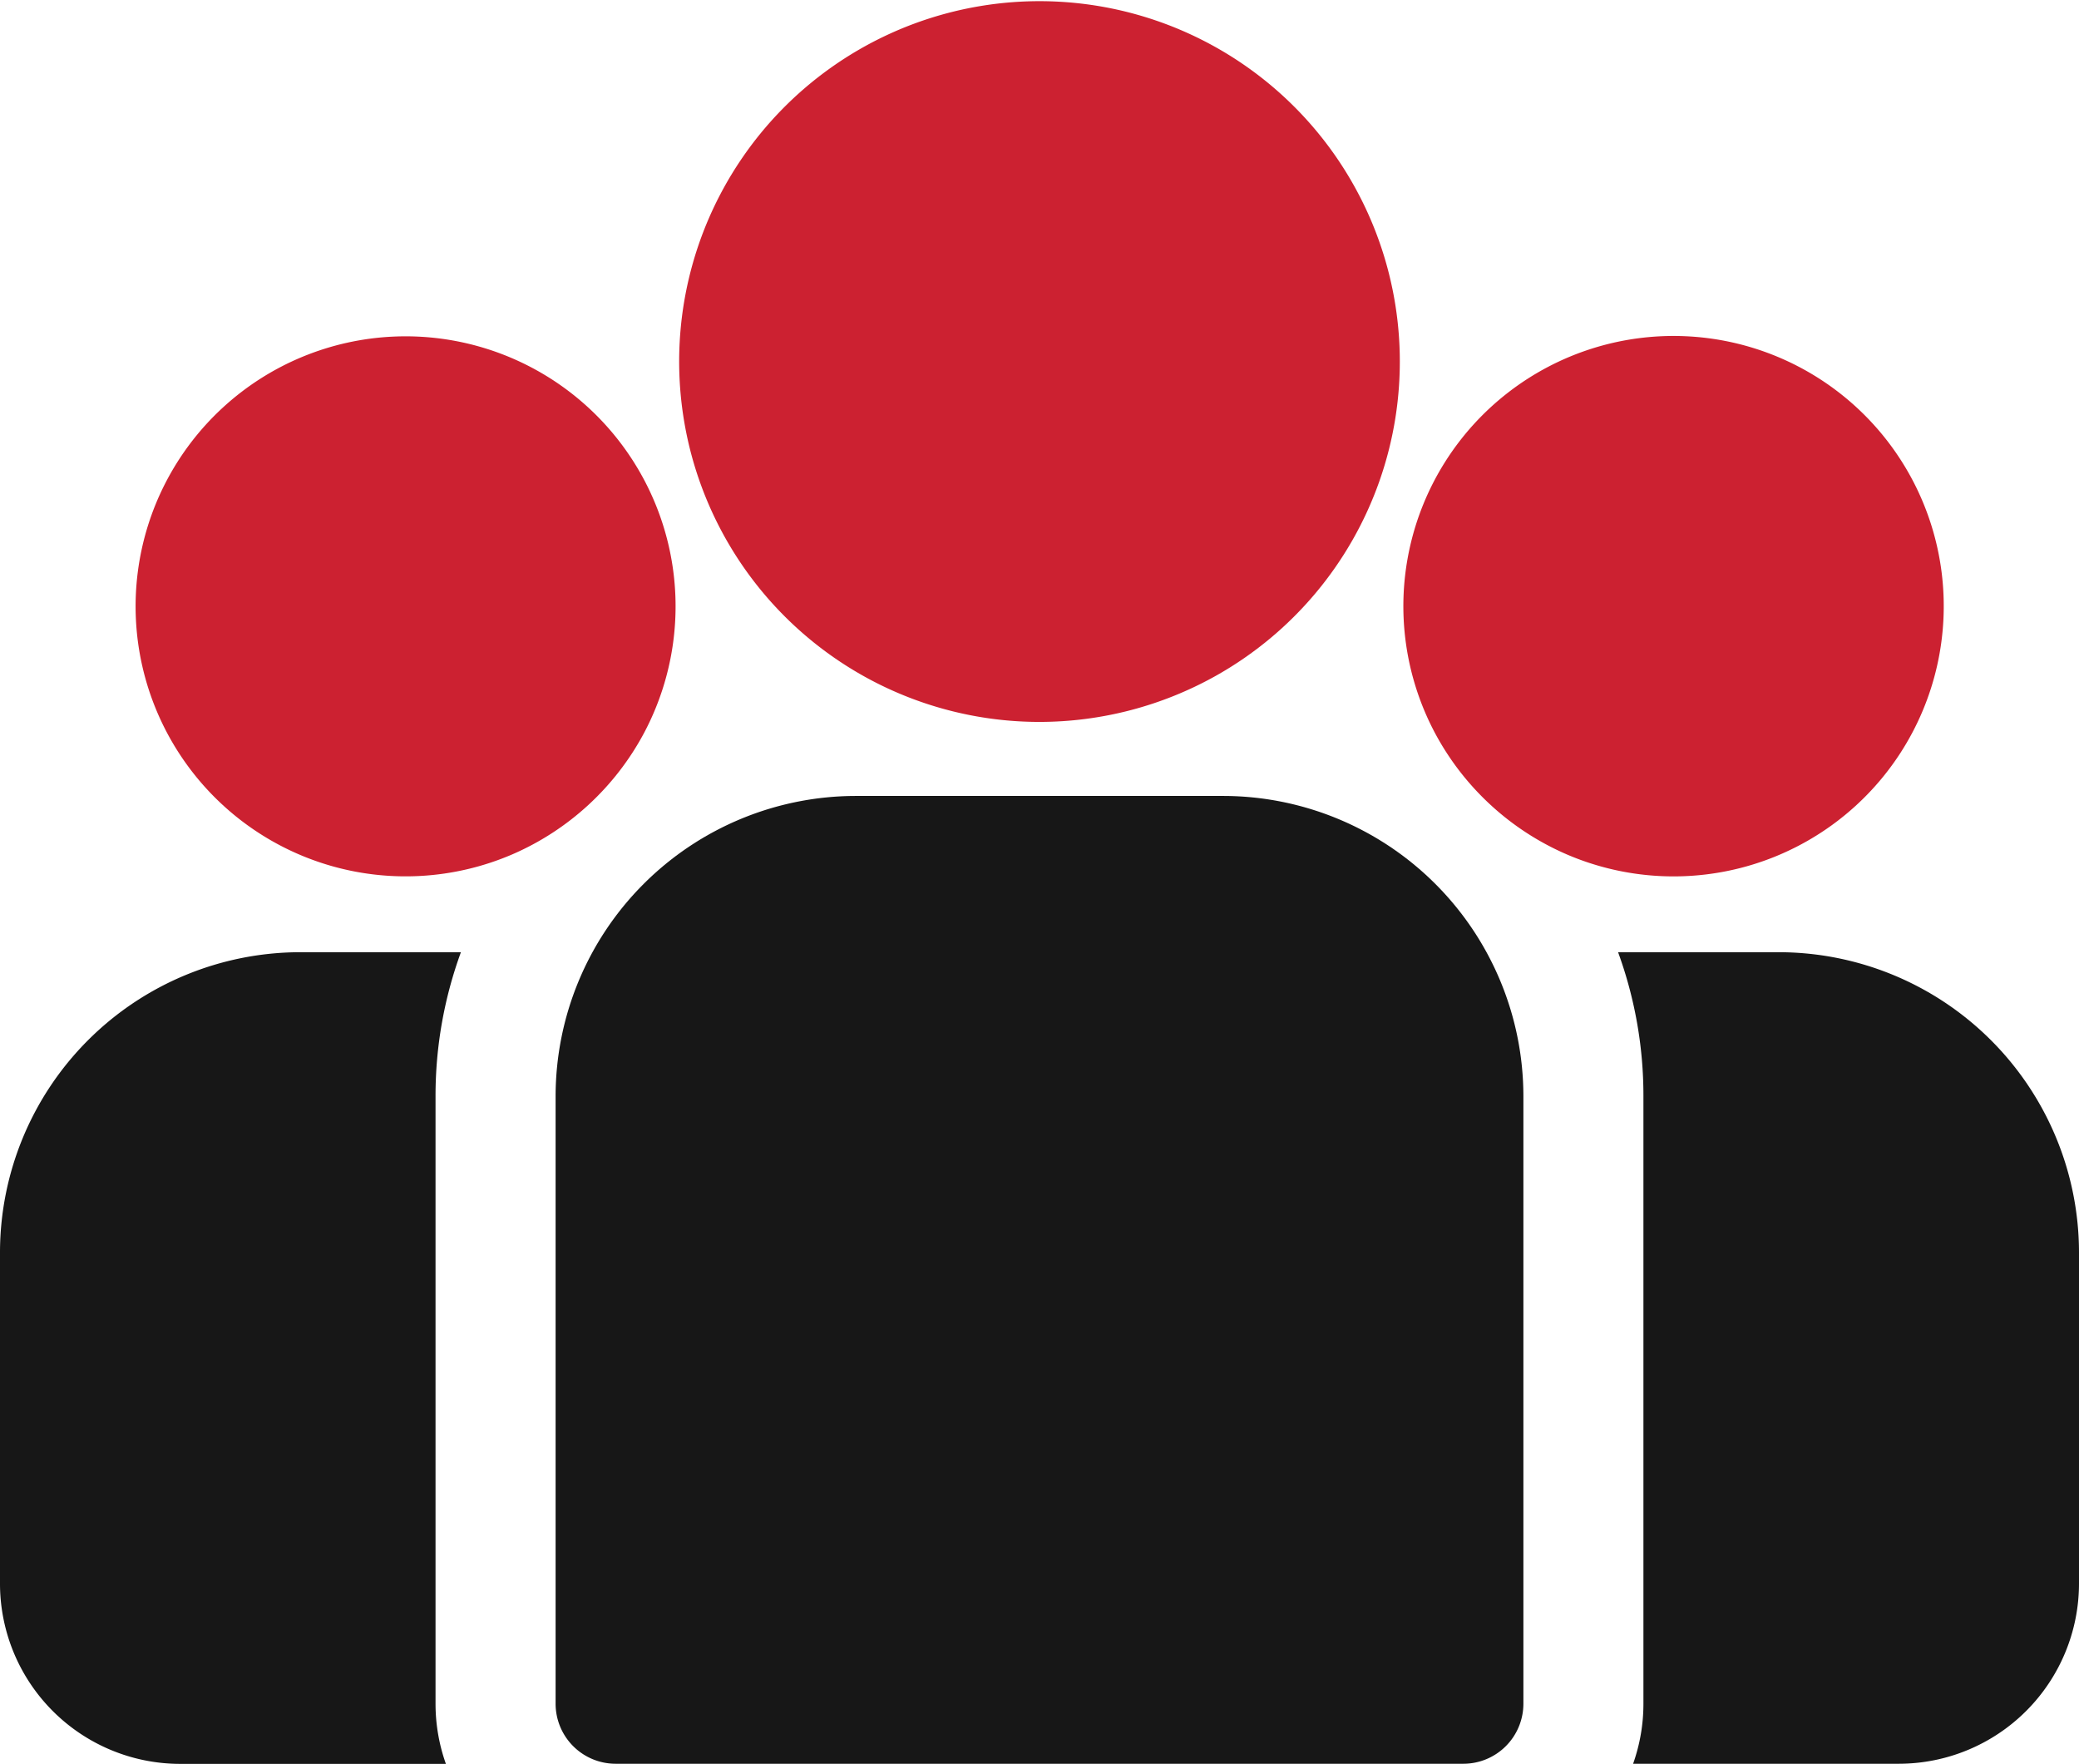 <svg xmlns="http://www.w3.org/2000/svg" xmlns:xlink="http://www.w3.org/1999/xlink" viewBox="0 0 512 434.32"><defs><style>.cls-1{fill:none;}.cls-2{clip-path:url(#clip-path);}.cls-3{fill:#171717;}.cls-4{fill:#cc2131;}</style><clipPath id="clip-path"><rect class="cls-1" width="512" height="434.32"/></clipPath></defs><g id="Layer_2" data-name="Layer 2"><g id="Layer_1-2" data-name="Layer 1"><g class="cls-2"><path class="cls-3" d="M438.09,234.48h-39.6a102.92,102.92,0,0,1,6.24,35.4V419.53a44.18,44.18,0,0,1-2.54,14.79h65.46A44.4,44.4,0,0,0,512,390V308.39a74,74,0,0,0-73.91-73.91"/><path class="cls-3" d="M107.26,419.53V269.89a102.94,102.94,0,0,1,6.25-35.41H73.91A74,74,0,0,0,0,308.39V390a44.4,44.4,0,0,0,44.35,44.35h65.46a44.19,44.19,0,0,1-2.55-14.79"/><path class="cls-3" d="M151.61,434.32H360.39a14.79,14.79,0,0,0,14.78-14.79V269.88A74,74,0,0,0,301.26,196H210.74a74,74,0,0,0-73.91,73.9V419.53a14.79,14.79,0,0,0,14.78,14.79"/><path class="cls-4" d="M299.44,166.41A88.74,88.74,0,1,0,256,177.77a88.94,88.94,0,0,0,43.44-11.36"/><path class="cls-4" d="M158.58,180.55a66.49,66.49,0,1,0-32.47,29.86,66.85,66.85,0,0,0,32.47-29.86"/><path class="cls-4" d="M385.89,210.41a66.54,66.54,0,1,0-32.47-29.86,66.85,66.85,0,0,0,32.47,29.86"/></g></g></g></svg>